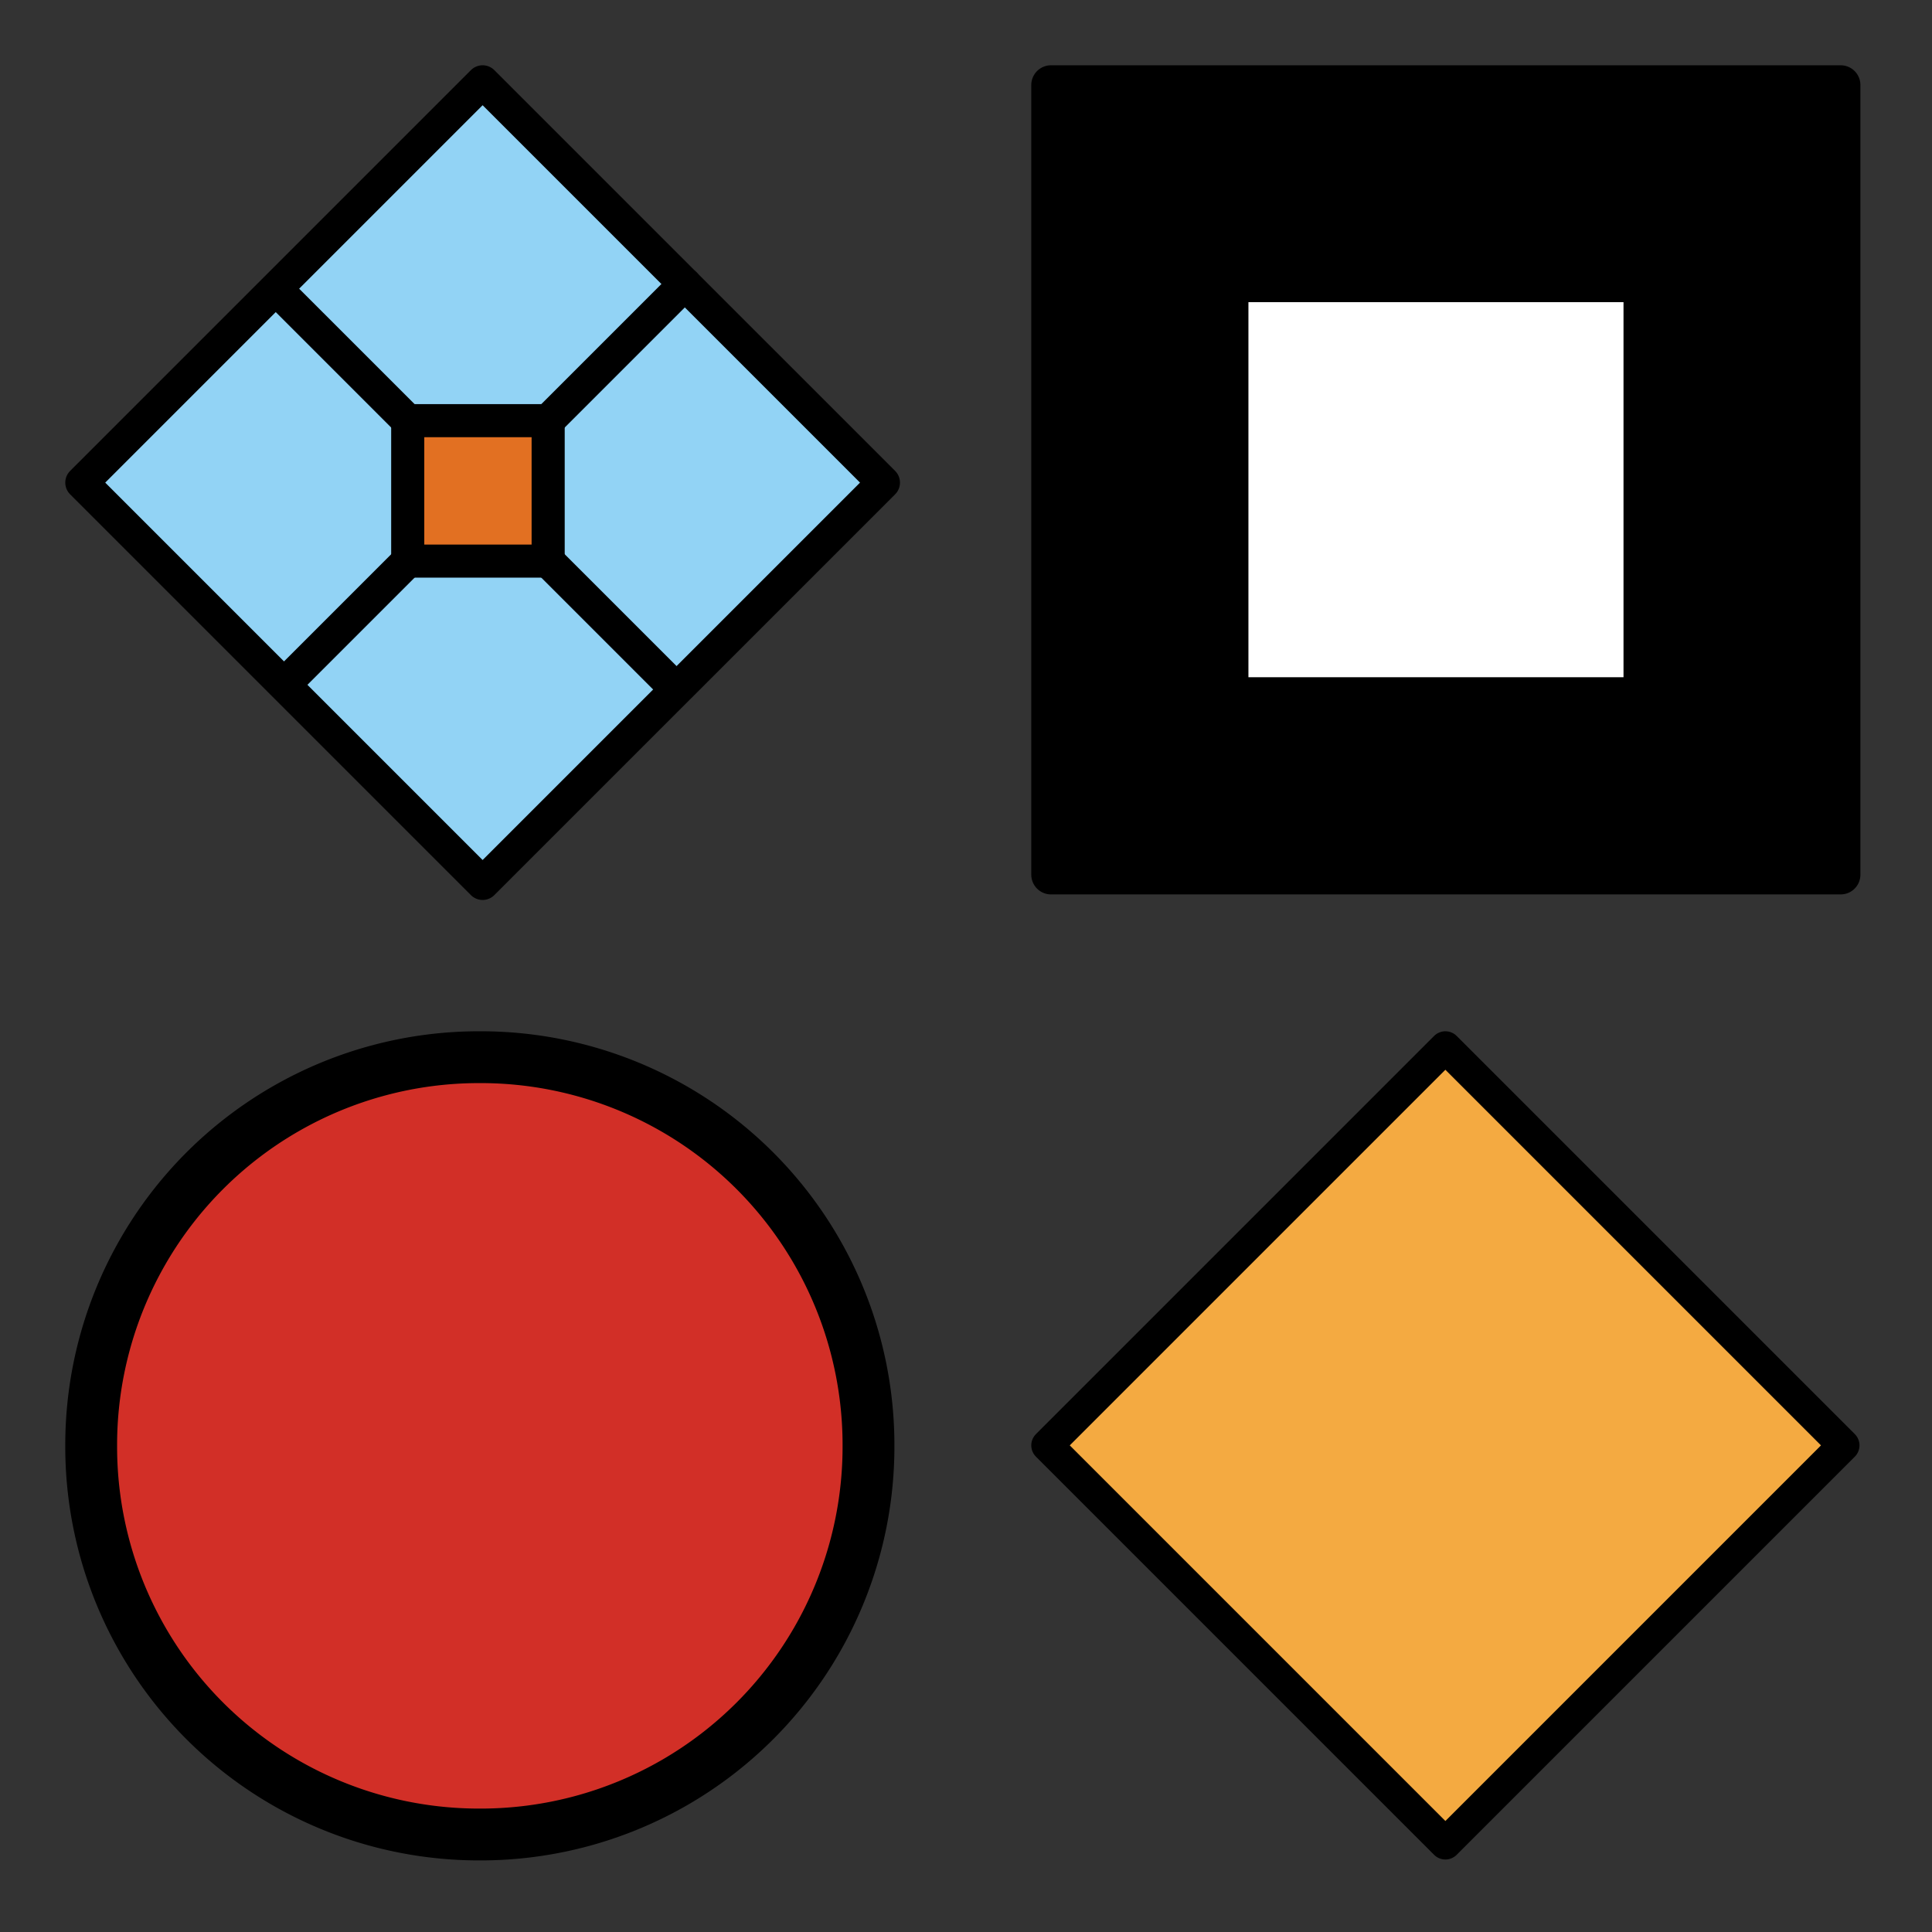 <svg xmlns="http://www.w3.org/2000/svg" xmlns:xlink="http://www.w3.org/1999/xlink" width="148" height="148"><rect width="100%" height="100%" fill="#333333" stroke="none"/><style><![CDATA[.B{stroke-linejoin:round}.C{stroke-linecap:round}.D{overflow:visible}.E{stroke:none}.F{fill-rule:nonzero}.G{stroke-width:4.167}]]></style><g fill="#fff" fill-rule="evenodd" stroke="#000"><svg width="64" height="64" x="5" y="5" viewBox="0 0 105.167 105.167"><use xlink:href="#A" x="2.083" y="2.083" class="B C"/><symbol id="A" class="D"><g class="E F"><use xlink:href="#E" fill="#92d3f5"/><path d="M41.025 42.654h17.677v17.677H41.025z" fill="#e27022"/></g><g fill="none" class="B G"><path d="M41.531 43.16L25.906 27.535M58.198 43.16l17.708-17.708M58.198 59.827l15.625 15.625M41.531 59.827L25.906 75.452" class="C"/><use xlink:href="#E"/><path d="M41.025 42.654h17.677v17.677H41.025z"/></g></symbol></svg><svg width="64" height="64" x="79" y="5" viewBox="0 0 88.167 88.167"><use xlink:href="#B" x="2.083" y="2.083" class="B C"/><symbol id="B" class="D"><g class="E F"><path d="M0 0h83.333v83.333H0z" fill="#000"/><path d="M18.75 20.833H62.5v43.75H18.75z"/></g><g fill="none" class="B G"><path d="M0 0h83.333v83.333H0z"/><path d="M18.75 20.833H62.5v43.75H18.75z"/></g></symbol></svg><svg width="64" height="64" x="5" y="79" viewBox="0 0 67.167 67.167"><use xlink:href="#C" x="2.083" y="2.083" class="B C"/><symbol id="C" class="D"><use xlink:href="#D" fill="#d22f27" class="E F"/><use xlink:href="#D" fill="none" class="B C G"/></symbol><defs><path id="D" d="M0 31.246A31.18 31.18 0 0 1 31.246 0a31.18 31.18 0 0 1 31.246 31.246 31.18 31.18 0 0 1-31.246 31.246A31.18 31.18 0 0 1 0 31.246z"/><path id="E" d="M0 50.452L50.452 0l50.454 50.452-50.454 50.452z"/><path id="F" d="M52.027 0l52.027 52.027-52.027 52.029L0 52.027z"/></defs></svg><svg width="64" height="64" x="79" y="79" viewBox="0 0 109.167 109.167"><use xlink:href="#G" x="2.083" y="2.083" class="B C"/><symbol id="G" class="D"><use xlink:href="#F" fill="#f4aa41" class="E F"/><use xlink:href="#F" fill="none" class="B G"/></symbol></svg></g></svg>